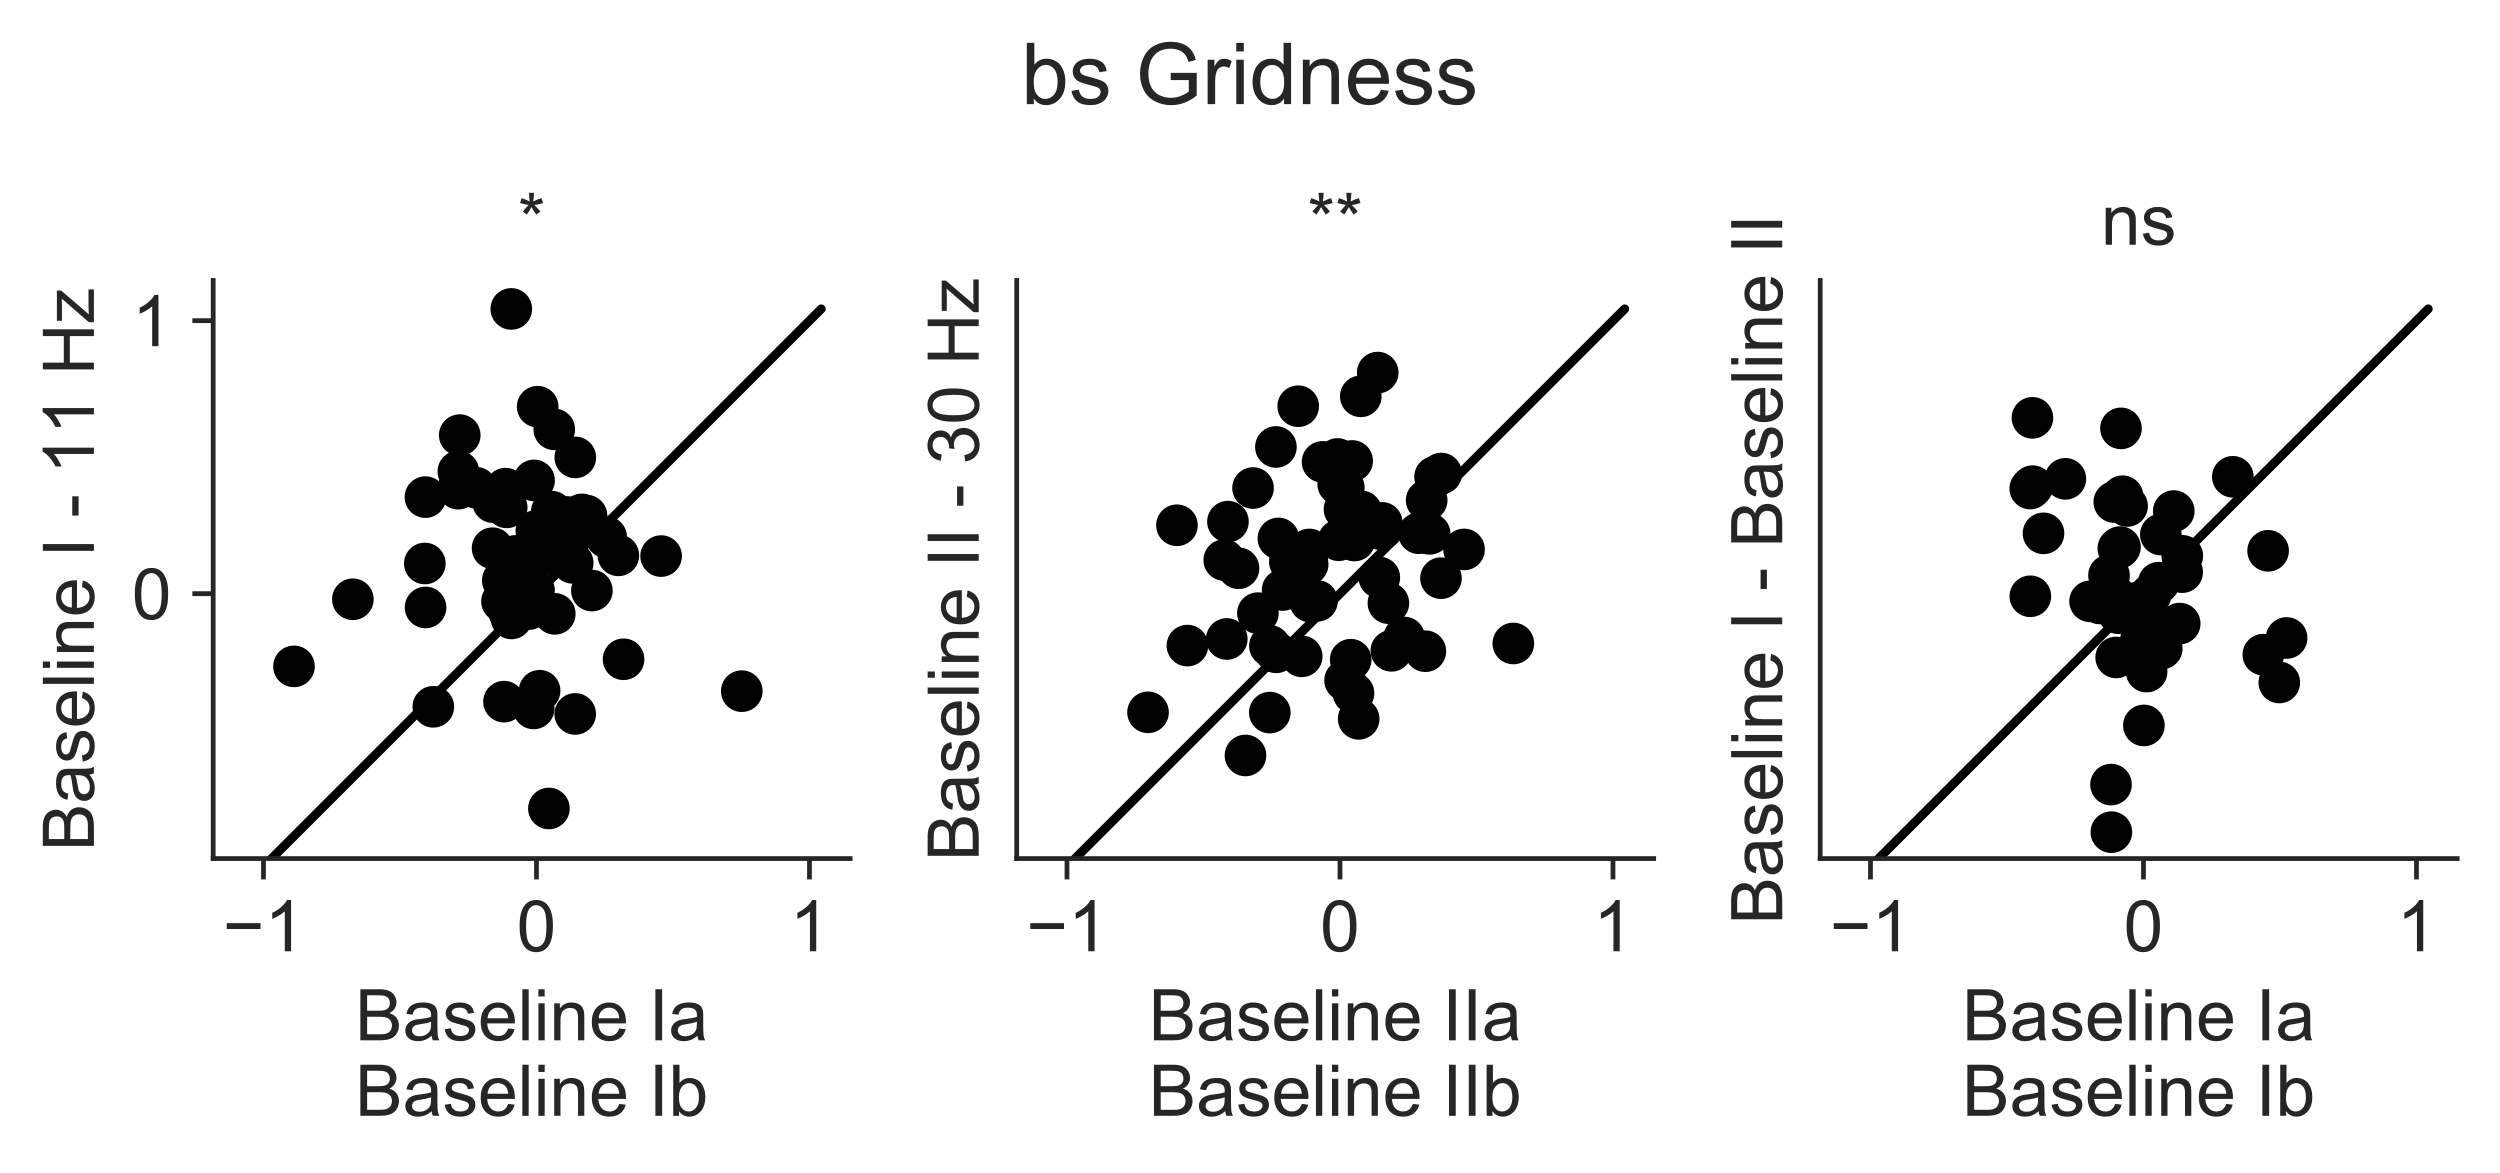 <?xml version="1.0" encoding="utf-8" standalone="no"?>
<!DOCTYPE svg PUBLIC "-//W3C//DTD SVG 1.1//EN"
  "http://www.w3.org/Graphics/SVG/1.1/DTD/svg11.dtd">
<!-- Created with matplotlib (https://matplotlib.org/) -->
<svg height="197.205pt" version="1.1" viewBox="0 0 420.368 197.205" width="420.368pt" xmlns="http://www.w3.org/2000/svg" xmlns:xlink="http://www.w3.org/1999/xlink">
 <defs>
  <style type="text/css">
*{stroke-linecap:butt;stroke-linejoin:round;}
  </style>
 </defs>
 <g id="figure_1">
  <g id="patch_1">
   <path d="M 0 197.205 
L 420.368 197.205 
L 420.368 0 
L 0 0 
z
" style="fill:none;"/>
  </g>
  <g id="axes_1">
   <g id="patch_2">
    <path d="M 35.847 144.364 
L 142.954 144.364 
L 142.954 47.156 
L 35.847 47.156 
z
" style="fill:none;"/>
   </g>
   <g id="matplotlib.axis_1">
    <g id="xtick_1">
     <g id="line2d_1">
      <defs>
       <path d="M 0 0 
L 0 3.5 
" id="mb3a05bf727" style="stroke:#262626;stroke-width:0.8;"/>
      </defs>
      <g>
       <use style="fill:#262626;stroke:#262626;stroke-width:0.8;" x="44.304" xlink:href="#mb3a05bf727" y="144.364"/>
      </g>
     </g>
     <g id="text_1">
      <!-- −1 -->
      <defs>
       <path d="M 52.828 31.203 
L 5.562 31.203 
L 5.562 39.406 
L 52.828 39.406 
z
" id="ArialMT-8722"/>
       <path d="M 37.25 0 
L 28.469 0 
L 28.469 56 
Q 25.297 52.984 20.141 49.953 
Q 14.984 46.922 10.891 45.406 
L 10.891 53.906 
Q 18.266 57.375 23.781 62.297 
Q 29.297 67.234 31.594 71.875 
L 37.25 71.875 
z
" id="ArialMT-49"/>
      </defs>
      <g style="fill:#262626;" transform="translate(37.463 159.954)scale(0.12 -0.12)">
       <use xlink:href="#ArialMT-8722"/>
       <use x="58.398" xlink:href="#ArialMT-49"/>
      </g>
     </g>
    </g>
    <g id="xtick_2">
     <g id="line2d_2">
      <g>
       <use style="fill:#262626;stroke:#262626;stroke-width:0.8;" x="90.207" xlink:href="#mb3a05bf727" y="144.364"/>
      </g>
     </g>
     <g id="text_2">
      <!-- 0 -->
      <defs>
       <path d="M 4.156 35.297 
Q 4.156 48 6.766 55.734 
Q 9.375 63.484 14.516 67.672 
Q 19.672 71.875 27.484 71.875 
Q 33.25 71.875 37.594 69.547 
Q 41.938 67.234 44.766 62.859 
Q 47.609 58.5 49.219 52.219 
Q 50.828 45.953 50.828 35.297 
Q 50.828 22.703 48.234 14.969 
Q 45.656 7.234 40.5 3 
Q 35.359 -1.219 27.484 -1.219 
Q 17.141 -1.219 11.234 6.203 
Q 4.156 15.141 4.156 35.297 
z
M 13.188 35.297 
Q 13.188 17.672 17.312 11.828 
Q 21.438 6 27.484 6 
Q 33.547 6 37.672 11.859 
Q 41.797 17.719 41.797 35.297 
Q 41.797 52.984 37.672 58.781 
Q 33.547 64.594 27.391 64.594 
Q 21.344 64.594 17.719 59.469 
Q 13.188 52.938 13.188 35.297 
z
" id="ArialMT-48"/>
      </defs>
      <g style="fill:#262626;" transform="translate(86.871 159.954)scale(0.12 -0.12)">
       <use xlink:href="#ArialMT-48"/>
      </g>
     </g>
    </g>
    <g id="xtick_3">
     <g id="line2d_3">
      <g>
       <use style="fill:#262626;stroke:#262626;stroke-width:0.8;" x="136.111" xlink:href="#mb3a05bf727" y="144.364"/>
      </g>
     </g>
     <g id="text_3">
      <!-- 1 -->
      <g style="fill:#262626;" transform="translate(132.774 159.954)scale(0.12 -0.12)">
       <use xlink:href="#ArialMT-49"/>
      </g>
     </g>
    </g>
    <g id="text_4">
     <!-- Baseline Ia -->
     <defs>
      <path d="M 7.328 0 
L 7.328 71.578 
L 34.188 71.578 
Q 42.391 71.578 47.344 69.406 
Q 52.297 67.234 55.094 62.719 
Q 57.906 58.203 57.906 53.266 
Q 57.906 48.688 55.422 44.625 
Q 52.938 40.578 47.906 38.094 
Q 54.391 36.188 57.875 31.594 
Q 61.375 27 61.375 20.75 
Q 61.375 15.719 59.25 11.391 
Q 57.125 7.078 54 4.734 
Q 50.875 2.391 46.156 1.188 
Q 41.453 0 34.625 0 
z
M 16.797 41.5 
L 32.281 41.5 
Q 38.578 41.5 41.312 42.328 
Q 44.922 43.406 46.75 45.891 
Q 48.578 48.391 48.578 52.156 
Q 48.578 55.719 46.875 58.422 
Q 45.172 61.141 41.984 62.141 
Q 38.812 63.141 31.109 63.141 
L 16.797 63.141 
z
M 16.797 8.453 
L 34.625 8.453 
Q 39.203 8.453 41.062 8.797 
Q 44.344 9.375 46.531 10.734 
Q 48.734 12.109 50.141 14.719 
Q 51.562 17.328 51.562 20.75 
Q 51.562 24.75 49.516 27.703 
Q 47.469 30.672 43.828 31.859 
Q 40.188 33.062 33.344 33.062 
L 16.797 33.062 
z
" id="ArialMT-66"/>
      <path d="M 40.438 6.391 
Q 35.547 2.25 31.031 0.531 
Q 26.516 -1.172 21.344 -1.172 
Q 12.797 -1.172 8.203 3 
Q 3.609 7.172 3.609 13.672 
Q 3.609 17.484 5.344 20.625 
Q 7.078 23.781 9.891 25.688 
Q 12.703 27.594 16.219 28.562 
Q 18.797 29.25 24.031 29.891 
Q 34.672 31.156 39.703 32.906 
Q 39.75 34.719 39.75 35.203 
Q 39.75 40.578 37.25 42.781 
Q 33.891 45.75 27.25 45.75 
Q 21.047 45.75 18.094 43.578 
Q 15.141 41.406 13.719 35.891 
L 5.125 37.062 
Q 6.297 42.578 8.984 45.969 
Q 11.672 49.359 16.75 51.188 
Q 21.828 53.031 28.516 53.031 
Q 35.156 53.031 39.297 51.469 
Q 43.453 49.906 45.406 47.531 
Q 47.359 45.172 48.141 41.547 
Q 48.578 39.312 48.578 33.453 
L 48.578 21.734 
Q 48.578 9.469 49.141 6.219 
Q 49.703 2.984 51.375 0 
L 42.188 0 
Q 40.828 2.734 40.438 6.391 
z
M 39.703 26.031 
Q 34.906 24.078 25.344 22.703 
Q 19.922 21.922 17.672 20.938 
Q 15.438 19.969 14.203 18.094 
Q 12.984 16.219 12.984 13.922 
Q 12.984 10.406 15.641 8.062 
Q 18.312 5.719 23.438 5.719 
Q 28.516 5.719 32.469 7.938 
Q 36.422 10.156 38.281 14.016 
Q 39.703 17 39.703 22.797 
z
" id="ArialMT-97"/>
      <path d="M 3.078 15.484 
L 11.766 16.844 
Q 12.5 11.625 15.844 8.844 
Q 19.188 6.062 25.203 6.062 
Q 31.25 6.062 34.172 8.516 
Q 37.109 10.984 37.109 14.312 
Q 37.109 17.281 34.516 19 
Q 32.719 20.172 25.531 21.969 
Q 15.875 24.422 12.141 26.203 
Q 8.406 27.984 6.469 31.125 
Q 4.547 34.281 4.547 38.094 
Q 4.547 41.547 6.125 44.5 
Q 7.719 47.469 10.453 49.422 
Q 12.5 50.922 16.031 51.969 
Q 19.578 53.031 23.641 53.031 
Q 29.734 53.031 34.344 51.266 
Q 38.969 49.516 41.156 46.5 
Q 43.359 43.5 44.188 38.484 
L 35.594 37.312 
Q 35.016 41.312 32.203 43.547 
Q 29.391 45.797 24.266 45.797 
Q 18.219 45.797 15.625 43.797 
Q 13.031 41.797 13.031 39.109 
Q 13.031 37.406 14.109 36.031 
Q 15.188 34.625 17.484 33.688 
Q 18.797 33.203 25.25 31.453 
Q 34.578 28.953 38.25 27.359 
Q 41.938 25.781 44.031 22.75 
Q 46.141 19.734 46.141 15.234 
Q 46.141 10.844 43.578 6.953 
Q 41.016 3.078 36.172 0.953 
Q 31.344 -1.172 25.25 -1.172 
Q 15.141 -1.172 9.844 3.031 
Q 4.547 7.234 3.078 15.484 
z
" id="ArialMT-115"/>
      <path d="M 42.094 16.703 
L 51.172 15.578 
Q 49.031 7.625 43.219 3.219 
Q 37.406 -1.172 28.375 -1.172 
Q 17 -1.172 10.328 5.828 
Q 3.656 12.844 3.656 25.484 
Q 3.656 38.578 10.391 45.797 
Q 17.141 53.031 27.875 53.031 
Q 38.281 53.031 44.875 45.953 
Q 51.469 38.875 51.469 26.031 
Q 51.469 25.25 51.422 23.688 
L 12.75 23.688 
Q 13.234 15.141 17.578 10.594 
Q 21.922 6.062 28.422 6.062 
Q 33.25 6.062 36.672 8.594 
Q 40.094 11.141 42.094 16.703 
z
M 13.234 30.906 
L 42.188 30.906 
Q 41.609 37.453 38.875 40.719 
Q 34.672 45.797 27.984 45.797 
Q 21.922 45.797 17.797 41.75 
Q 13.672 37.703 13.234 30.906 
z
" id="ArialMT-101"/>
      <path d="M 6.391 0 
L 6.391 71.578 
L 15.188 71.578 
L 15.188 0 
z
" id="ArialMT-108"/>
      <path d="M 6.641 61.469 
L 6.641 71.578 
L 15.438 71.578 
L 15.438 61.469 
z
M 6.641 0 
L 6.641 51.859 
L 15.438 51.859 
L 15.438 0 
z
" id="ArialMT-105"/>
      <path d="M 6.594 0 
L 6.594 51.859 
L 14.5 51.859 
L 14.5 44.484 
Q 20.219 53.031 31 53.031 
Q 35.688 53.031 39.625 51.344 
Q 43.562 49.656 45.516 46.922 
Q 47.469 44.188 48.25 40.438 
Q 48.734 37.984 48.734 31.891 
L 48.734 0 
L 39.938 0 
L 39.938 31.547 
Q 39.938 36.922 38.906 39.578 
Q 37.891 42.234 35.281 43.812 
Q 32.672 45.406 29.156 45.406 
Q 23.531 45.406 19.453 41.844 
Q 15.375 38.281 15.375 28.328 
L 15.375 0 
z
" id="ArialMT-110"/>
      <path id="ArialMT-32"/>
      <path d="M 9.328 0 
L 9.328 71.578 
L 18.797 71.578 
L 18.797 0 
z
" id="ArialMT-73"/>
     </defs>
     <g style="fill:#262626;" transform="translate(59.716 174.928)scale(0.12 -0.12)">
      <use xlink:href="#ArialMT-66"/>
      <use x="66.699" xlink:href="#ArialMT-97"/>
      <use x="122.314" xlink:href="#ArialMT-115"/>
      <use x="172.314" xlink:href="#ArialMT-101"/>
      <use x="227.93" xlink:href="#ArialMT-108"/>
      <use x="250.146" xlink:href="#ArialMT-105"/>
      <use x="272.363" xlink:href="#ArialMT-110"/>
      <use x="327.979" xlink:href="#ArialMT-101"/>
      <use x="383.594" xlink:href="#ArialMT-32"/>
      <use x="411.377" xlink:href="#ArialMT-73"/>
      <use x="439.16" xlink:href="#ArialMT-97"/>
     </g>
     <!-- Baseline Ib -->
     <defs>
      <path d="M 14.703 0 
L 6.547 0 
L 6.547 71.578 
L 15.328 71.578 
L 15.328 46.047 
Q 20.906 53.031 29.547 53.031 
Q 34.328 53.031 38.594 51.094 
Q 42.875 49.172 45.625 45.672 
Q 48.391 42.188 49.953 37.25 
Q 51.516 32.328 51.516 26.703 
Q 51.516 13.375 44.922 6.094 
Q 38.328 -1.172 29.109 -1.172 
Q 19.922 -1.172 14.703 6.5 
z
M 14.594 26.312 
Q 14.594 17 17.141 12.844 
Q 21.297 6.062 28.375 6.062 
Q 34.125 6.062 38.328 11.062 
Q 42.531 16.062 42.531 25.984 
Q 42.531 36.141 38.5 40.969 
Q 34.469 45.797 28.766 45.797 
Q 23 45.797 18.797 40.797 
Q 14.594 35.797 14.594 26.312 
z
" id="ArialMT-98"/>
     </defs>
     <g style="fill:#262626;" transform="translate(59.716 187.62)scale(0.12 -0.12)">
      <use xlink:href="#ArialMT-66"/>
      <use x="66.699" xlink:href="#ArialMT-97"/>
      <use x="122.314" xlink:href="#ArialMT-115"/>
      <use x="172.314" xlink:href="#ArialMT-101"/>
      <use x="227.93" xlink:href="#ArialMT-108"/>
      <use x="250.146" xlink:href="#ArialMT-105"/>
      <use x="272.363" xlink:href="#ArialMT-110"/>
      <use x="327.979" xlink:href="#ArialMT-101"/>
      <use x="383.594" xlink:href="#ArialMT-32"/>
      <use x="411.377" xlink:href="#ArialMT-73"/>
      <use x="439.16" xlink:href="#ArialMT-98"/>
     </g>
    </g>
   </g>
   <g id="matplotlib.axis_2">
    <g id="ytick_1">
     <g id="line2d_4">
      <defs>
       <path d="M 0 0 
L -3.5 0 
" id="m8abccc607a" style="stroke:#262626;stroke-width:0.8;"/>
      </defs>
      <g>
       <use style="fill:#262626;stroke:#262626;stroke-width:0.8;" x="35.847" xlink:href="#m8abccc607a" y="99.822"/>
      </g>
     </g>
     <g id="text_5">
      <!-- 0 -->
      <g style="fill:#262626;" transform="translate(22.174 104.117)scale(0.12 -0.12)">
       <use xlink:href="#ArialMT-48"/>
      </g>
     </g>
    </g>
    <g id="ytick_2">
     <g id="line2d_5">
      <g>
       <use style="fill:#262626;stroke:#262626;stroke-width:0.8;" x="35.847" xlink:href="#m8abccc607a" y="53.919"/>
      </g>
     </g>
     <g id="text_6">
      <!-- 1 -->
      <g style="fill:#262626;" transform="translate(22.174 58.213)scale(0.12 -0.12)">
       <use xlink:href="#ArialMT-49"/>
      </g>
     </g>
    </g>
    <g id="text_7">
     <!-- Baseline I - 11 Hz -->
     <defs>
      <path d="M 3.172 21.484 
L 3.172 30.328 
L 30.172 30.328 
L 30.172 21.484 
z
" id="ArialMT-45"/>
      <path d="M 8.016 0 
L 8.016 71.578 
L 17.484 71.578 
L 17.484 42.188 
L 54.688 42.188 
L 54.688 71.578 
L 64.156 71.578 
L 64.156 0 
L 54.688 0 
L 54.688 33.734 
L 17.484 33.734 
L 17.484 0 
z
" id="ArialMT-72"/>
      <path d="M 1.953 0 
L 1.953 7.125 
L 34.969 45.016 
Q 29.344 44.734 25.047 44.734 
L 3.906 44.734 
L 3.906 51.859 
L 46.297 51.859 
L 46.297 46.047 
L 18.219 13.141 
L 12.797 7.125 
Q 18.703 7.562 23.875 7.562 
L 47.859 7.562 
L 47.859 0 
z
" id="ArialMT-122"/>
     </defs>
     <g style="fill:#262626;" transform="translate(15.789 143.107)rotate(-90)scale(0.12 -0.12)">
      <use xlink:href="#ArialMT-66"/>
      <use x="66.699" xlink:href="#ArialMT-97"/>
      <use x="122.314" xlink:href="#ArialMT-115"/>
      <use x="172.314" xlink:href="#ArialMT-101"/>
      <use x="227.93" xlink:href="#ArialMT-108"/>
      <use x="250.146" xlink:href="#ArialMT-105"/>
      <use x="272.363" xlink:href="#ArialMT-110"/>
      <use x="327.979" xlink:href="#ArialMT-101"/>
      <use x="383.594" xlink:href="#ArialMT-32"/>
      <use x="411.377" xlink:href="#ArialMT-73"/>
      <use x="439.16" xlink:href="#ArialMT-32"/>
      <use x="466.943" xlink:href="#ArialMT-45"/>
      <use x="500.244" xlink:href="#ArialMT-32"/>
      <use x="528.027" xlink:href="#ArialMT-49"/>
      <use x="583.533" xlink:href="#ArialMT-49"/>
      <use x="639.148" xlink:href="#ArialMT-32"/>
      <use x="666.932" xlink:href="#ArialMT-72"/>
      <use x="739.148" xlink:href="#ArialMT-122"/>
     </g>
    </g>
   </g>
   <g id="PathCollection_1">
    <defs>
     <path d="M 0 3 
C 0.796 3 1.559 2.684 2.121 2.121 
C 2.684 1.559 3 0.796 3 0 
C 3 -0.796 2.684 -1.559 2.121 -2.121 
C 1.559 -2.684 0.796 -3 0 -3 
C -0.796 -3 -1.559 -2.684 -2.121 -2.121 
C -2.684 -1.559 -3 -0.796 -3 0 
C -3 0.796 -2.684 1.559 -2.121 2.121 
C -1.559 2.684 -0.796 3 0 3 
z
" id="m18b497275d" style="stroke:#000000;"/>
    </defs>
    <g clip-path="url(#pdf33bb51ad)">
     <use style="stroke:#000000;" x="101.93" xlink:href="#m18b497275d" y="90.315"/>
     <use style="stroke:#000000;" x="91.31" xlink:href="#m18b497275d" y="93.363"/>
     <use style="stroke:#000000;" x="77.073" xlink:href="#m18b497275d" y="79.272"/>
     <use style="stroke:#000000;" x="86.259" xlink:href="#m18b497275d" y="99.521"/>
     <use style="stroke:#000000;" x="86.004" xlink:href="#m18b497275d" y="103.989"/>
     <use style="stroke:#000000;" x="71.435" xlink:href="#m18b497275d" y="94.751"/>
     <use style="stroke:#000000;" x="96.719" xlink:href="#m18b497275d" y="120.048"/>
     <use style="stroke:#000000;" x="77.305" xlink:href="#m18b497275d" y="73.165"/>
     <use style="stroke:#000000;" x="85.015" xlink:href="#m18b497275d" y="82.166"/>
     <use style="stroke:#000000;" x="98.625" xlink:href="#m18b497275d" y="86.702"/>
     <use style="stroke:#000000;" x="93.199" xlink:href="#m18b497275d" y="72.195"/>
     <use style="stroke:#000000;" x="85.974" xlink:href="#m18b497275d" y="51.944"/>
     <use style="stroke:#000000;" x="77.051" xlink:href="#m18b497275d" y="82.173"/>
     <use style="stroke:#000000;" x="92.777" xlink:href="#m18b497275d" y="86.029"/>
     <use style="stroke:#000000;" x="59.333" xlink:href="#m18b497275d" y="100.766"/>
     <use style="stroke:#000000;" x="97.85" xlink:href="#m18b497275d" y="86.49"/>
     <use style="stroke:#000000;" x="104.848" xlink:href="#m18b497275d" y="110.854"/>
     <use style="stroke:#000000;" x="89.793" xlink:href="#m18b497275d" y="99.263"/>
     <use style="stroke:#000000;" x="89.802" xlink:href="#m18b497275d" y="80.78"/>
     <use style="stroke:#000000;" x="87.453" xlink:href="#m18b497275d" y="94.008"/>
     <use style="stroke:#000000;" x="72.861" xlink:href="#m18b497275d" y="118.845"/>
     <use style="stroke:#000000;" x="86.423" xlink:href="#m18b497275d" y="101.137"/>
     <use style="stroke:#000000;" x="82.907" xlink:href="#m18b497275d" y="84.436"/>
     <use style="stroke:#000000;" x="85.297" xlink:href="#m18b497275d" y="94.934"/>
     <use style="stroke:#000000;" x="86.685" xlink:href="#m18b497275d" y="93.472"/>
     <use style="stroke:#000000;" x="84.75" xlink:href="#m18b497275d" y="117.981"/>
     <use style="stroke:#000000;" x="95.3" xlink:href="#m18b497275d" y="86.922"/>
     <use style="stroke:#000000;" x="92.297" xlink:href="#m18b497275d" y="135.944"/>
     <use style="stroke:#000000;" x="111.162" xlink:href="#m18b497275d" y="93.502"/>
     <use style="stroke:#000000;" x="85.202" xlink:href="#m18b497275d" y="85.316"/>
     <use style="stroke:#000000;" x="71.557" xlink:href="#m18b497275d" y="102.145"/>
     <use style="stroke:#000000;" x="85.809" xlink:href="#m18b497275d" y="97.614"/>
     <use style="stroke:#000000;" x="90.188" xlink:href="#m18b497275d" y="89.252"/>
     <use style="stroke:#000000;" x="96.299" xlink:href="#m18b497275d" y="94.645"/>
     <use style="stroke:#000000;" x="103.976" xlink:href="#m18b497275d" y="93.38"/>
     <use style="stroke:#000000;" x="85.616" xlink:href="#m18b497275d" y="102.898"/>
     <use style="stroke:#000000;" x="96.065" xlink:href="#m18b497275d" y="89.061"/>
     <use style="stroke:#000000;" x="80.05" xlink:href="#m18b497275d" y="82.011"/>
     <use style="stroke:#000000;" x="96.734" xlink:href="#m18b497275d" y="76.913"/>
     <use style="stroke:#000000;" x="99.526" xlink:href="#m18b497275d" y="99.305"/>
     <use style="stroke:#000000;" x="124.726" xlink:href="#m18b497275d" y="116.217"/>
     <use style="stroke:#000000;" x="93.283" xlink:href="#m18b497275d" y="103.221"/>
     <use style="stroke:#000000;" x="88.981" xlink:href="#m18b497275d" y="102.408"/>
     <use style="stroke:#000000;" x="88.448" xlink:href="#m18b497275d" y="149.313"/>
     <use style="stroke:#000000;" x="90.735" xlink:href="#m18b497275d" y="116.146"/>
     <use style="stroke:#000000;" x="89.739" xlink:href="#m18b497275d" y="119.121"/>
     <use style="stroke:#000000;" x="84.408" xlink:href="#m18b497275d" y="101.12"/>
     <use style="stroke:#000000;" x="71.535" xlink:href="#m18b497275d" y="83.59"/>
     <use style="stroke:#000000;" x="49.432" xlink:href="#m18b497275d" y="112.049"/>
     <use style="stroke:#000000;" x="84.539" xlink:href="#m18b497275d" y="97.59"/>
     <use style="stroke:#000000;" x="90.407" xlink:href="#m18b497275d" y="68.384"/>
     <use style="stroke:#000000;" x="82.821" xlink:href="#m18b497275d" y="92.181"/>
    </g>
   </g>
   <g id="line2d_6">
    <path clip-path="url(#pdf33bb51ad)" d="M 40.716 149.313 
L 138.086 51.944 
" style="fill:none;stroke:#000000;stroke-linecap:round;stroke-width:1.5;"/>
   </g>
   <g id="patch_3">
    <path d="M 35.847 144.364 
L 35.847 47.156 
" style="fill:none;stroke:#262626;stroke-linecap:square;stroke-linejoin:miter;stroke-width:0.8;"/>
   </g>
   <g id="patch_4">
    <path d="M 35.847 144.364 
L 142.954 144.364 
" style="fill:none;stroke:#262626;stroke-linecap:square;stroke-linejoin:miter;stroke-width:0.8;"/>
   </g>
   <g id="text_8">
    <!-- * -->
    <defs>
     <path d="M 3.125 58.453 
L 5.375 65.375 
Q 13.141 62.641 16.656 60.641 
Q 15.719 69.484 15.672 72.797 
L 22.75 72.797 
Q 22.609 67.969 21.625 60.688 
Q 26.656 63.234 33.156 65.375 
L 35.406 58.453 
Q 29.203 56.391 23.25 55.719 
Q 26.219 53.125 31.641 46.484 
L 25.781 42.328 
Q 22.953 46.188 19.094 52.828 
Q 15.484 45.953 12.75 42.328 
L 6.984 46.484 
Q 12.641 53.469 15.094 55.719 
Q 8.797 56.938 3.125 58.453 
z
" id="ArialMT-42"/>
    </defs>
    <g style="fill:#262626;" transform="translate(87.066 41.156)scale(0.12 -0.12)">
     <use xlink:href="#ArialMT-42"/>
    </g>
   </g>
  </g>
  <g id="axes_2">
   <g id="patch_5">
    <path d="M 170.954 144.364 
L 278.061 144.364 
L 278.061 47.156 
L 170.954 47.156 
z
" style="fill:none;"/>
   </g>
   <g id="matplotlib.axis_3">
    <g id="xtick_4">
     <g id="line2d_7">
      <g>
       <use style="fill:#262626;stroke:#262626;stroke-width:0.8;" x="179.41" xlink:href="#mb3a05bf727" y="144.364"/>
      </g>
     </g>
     <g id="text_9">
      <!-- −1 -->
      <g style="fill:#262626;" transform="translate(172.569 159.954)scale(0.12 -0.12)">
       <use xlink:href="#ArialMT-8722"/>
       <use x="58.398" xlink:href="#ArialMT-49"/>
      </g>
     </g>
    </g>
    <g id="xtick_5">
     <g id="line2d_8">
      <g>
       <use style="fill:#262626;stroke:#262626;stroke-width:0.8;" x="225.314" xlink:href="#mb3a05bf727" y="144.364"/>
      </g>
     </g>
     <g id="text_10">
      <!-- 0 -->
      <g style="fill:#262626;" transform="translate(221.977 159.954)scale(0.12 -0.12)">
       <use xlink:href="#ArialMT-48"/>
      </g>
     </g>
    </g>
    <g id="xtick_6">
     <g id="line2d_9">
      <g>
       <use style="fill:#262626;stroke:#262626;stroke-width:0.8;" x="271.217" xlink:href="#mb3a05bf727" y="144.364"/>
      </g>
     </g>
     <g id="text_11">
      <!-- 1 -->
      <g style="fill:#262626;" transform="translate(267.881 159.954)scale(0.12 -0.12)">
       <use xlink:href="#ArialMT-49"/>
      </g>
     </g>
    </g>
    <g id="text_12">
     <!-- Baseline IIa -->
     <g style="fill:#262626;" transform="translate(193.156 174.928)scale(0.12 -0.12)">
      <use xlink:href="#ArialMT-66"/>
      <use x="66.699" xlink:href="#ArialMT-97"/>
      <use x="122.314" xlink:href="#ArialMT-115"/>
      <use x="172.314" xlink:href="#ArialMT-101"/>
      <use x="227.93" xlink:href="#ArialMT-108"/>
      <use x="250.146" xlink:href="#ArialMT-105"/>
      <use x="272.363" xlink:href="#ArialMT-110"/>
      <use x="327.979" xlink:href="#ArialMT-101"/>
      <use x="383.594" xlink:href="#ArialMT-32"/>
      <use x="411.377" xlink:href="#ArialMT-73"/>
      <use x="439.16" xlink:href="#ArialMT-73"/>
      <use x="466.943" xlink:href="#ArialMT-97"/>
     </g>
     <!-- Baseline IIb -->
     <g style="fill:#262626;" transform="translate(193.156 187.62)scale(0.12 -0.12)">
      <use xlink:href="#ArialMT-66"/>
      <use x="66.699" xlink:href="#ArialMT-97"/>
      <use x="122.314" xlink:href="#ArialMT-115"/>
      <use x="172.314" xlink:href="#ArialMT-101"/>
      <use x="227.93" xlink:href="#ArialMT-108"/>
      <use x="250.146" xlink:href="#ArialMT-105"/>
      <use x="272.363" xlink:href="#ArialMT-110"/>
      <use x="327.979" xlink:href="#ArialMT-101"/>
      <use x="383.594" xlink:href="#ArialMT-32"/>
      <use x="411.377" xlink:href="#ArialMT-73"/>
      <use x="439.16" xlink:href="#ArialMT-73"/>
      <use x="466.943" xlink:href="#ArialMT-98"/>
     </g>
    </g>
   </g>
   <g id="matplotlib.axis_4">
    <g id="ytick_3"/>
    <g id="ytick_4"/>
    <g id="text_13">
     <!-- Baseline II - 30 Hz -->
     <defs>
      <path d="M 4.203 18.891 
L 12.984 20.062 
Q 14.5 12.594 18.141 9.297 
Q 21.781 6 27 6 
Q 33.203 6 37.469 10.297 
Q 41.75 14.594 41.75 20.953 
Q 41.75 27 37.797 30.922 
Q 33.844 34.859 27.734 34.859 
Q 25.25 34.859 21.531 33.891 
L 22.516 41.609 
Q 23.391 41.5 23.922 41.5 
Q 29.547 41.5 34.031 44.422 
Q 38.531 47.359 38.531 53.469 
Q 38.531 58.297 35.25 61.469 
Q 31.984 64.656 26.812 64.656 
Q 21.688 64.656 18.266 61.422 
Q 14.844 58.203 13.875 51.766 
L 5.078 53.328 
Q 6.688 62.156 12.391 67.016 
Q 18.109 71.875 26.609 71.875 
Q 32.469 71.875 37.391 69.359 
Q 42.328 66.844 44.938 62.5 
Q 47.562 58.156 47.562 53.266 
Q 47.562 48.641 45.062 44.828 
Q 42.578 41.016 37.703 38.766 
Q 44.047 37.312 47.562 32.688 
Q 51.078 28.078 51.078 21.141 
Q 51.078 11.766 44.234 5.25 
Q 37.406 -1.266 26.953 -1.266 
Q 17.531 -1.266 11.297 4.344 
Q 5.078 9.969 4.203 18.891 
z
" id="ArialMT-51"/>
     </defs>
     <g style="fill:#262626;" transform="translate(164.569 144.78)rotate(-90)scale(0.12 -0.12)">
      <use xlink:href="#ArialMT-66"/>
      <use x="66.699" xlink:href="#ArialMT-97"/>
      <use x="122.314" xlink:href="#ArialMT-115"/>
      <use x="172.314" xlink:href="#ArialMT-101"/>
      <use x="227.93" xlink:href="#ArialMT-108"/>
      <use x="250.146" xlink:href="#ArialMT-105"/>
      <use x="272.363" xlink:href="#ArialMT-110"/>
      <use x="327.979" xlink:href="#ArialMT-101"/>
      <use x="383.594" xlink:href="#ArialMT-32"/>
      <use x="411.377" xlink:href="#ArialMT-73"/>
      <use x="439.16" xlink:href="#ArialMT-73"/>
      <use x="466.943" xlink:href="#ArialMT-32"/>
      <use x="494.727" xlink:href="#ArialMT-45"/>
      <use x="528.027" xlink:href="#ArialMT-32"/>
      <use x="555.811" xlink:href="#ArialMT-51"/>
      <use x="611.426" xlink:href="#ArialMT-48"/>
      <use x="667.041" xlink:href="#ArialMT-32"/>
      <use x="694.824" xlink:href="#ArialMT-72"/>
      <use x="767.041" xlink:href="#ArialMT-122"/>
     </g>
    </g>
   </g>
   <g id="PathCollection_2">
    <g clip-path="url(#paaba6cc9a4)">
     <use style="stroke:#000000;" x="238.579" xlink:href="#m18b497275d" y="89.66"/>
     <use style="stroke:#000000;" x="225.015" xlink:href="#m18b497275d" y="81.41"/>
     <use style="stroke:#000000;" x="254.463" xlink:href="#m18b497275d" y="108.2"/>
     <use style="stroke:#000000;" x="228.811" xlink:href="#m18b497275d" y="66.642"/>
     <use style="stroke:#000000;" x="228.886" xlink:href="#m18b497275d" y="85.981"/>
     <use style="stroke:#000000;" x="225.96" xlink:href="#m18b497275d" y="81.996"/>
     <use style="stroke:#000000;" x="227.741" xlink:href="#m18b497275d" y="90.887"/>
     <use style="stroke:#000000;" x="220.313" xlink:href="#m18b497275d" y="101.154"/>
     <use style="stroke:#000000;" x="242.297" xlink:href="#m18b497275d" y="97.221"/>
     <use style="stroke:#000000;" x="216.887" xlink:href="#m18b497275d" y="94.461"/>
     <use style="stroke:#000000;" x="231.661" xlink:href="#m18b497275d" y="62.65"/>
     <use style="stroke:#000000;" x="241.302" xlink:href="#m18b497275d" y="80.17"/>
     <use style="stroke:#000000;" x="240.394" xlink:href="#m18b497275d" y="89.765"/>
     <use style="stroke:#000000;" x="228.458" xlink:href="#m18b497275d" y="120.871"/>
     <use style="stroke:#000000;" x="205.857" xlink:href="#m18b497275d" y="94.177"/>
     <use style="stroke:#000000;" x="211.512" xlink:href="#m18b497275d" y="103.1"/>
     <use style="stroke:#000000;" x="232.29" xlink:href="#m18b497275d" y="89.019"/>
     <use style="stroke:#000000;" x="218.289" xlink:href="#m18b497275d" y="68.305"/>
     <use style="stroke:#000000;" x="236.116" xlink:href="#m18b497275d" y="107.196"/>
     <use style="stroke:#000000;" x="227.119" xlink:href="#m18b497275d" y="110.926"/>
     <use style="stroke:#000000;" x="221.463" xlink:href="#m18b497275d" y="101.038"/>
     <use style="stroke:#000000;" x="213.515" xlink:href="#m18b497275d" y="119.819"/>
     <use style="stroke:#000000;" x="210.696" xlink:href="#m18b497275d" y="82.063"/>
     <use style="stroke:#000000;" x="206.278" xlink:href="#m18b497275d" y="107.44"/>
     <use style="stroke:#000000;" x="239.672" xlink:href="#m18b497275d" y="109.499"/>
     <use style="stroke:#000000;" x="246.176" xlink:href="#m18b497275d" y="92.388"/>
     <use style="stroke:#000000;" x="220.157" xlink:href="#m18b497275d" y="92.386"/>
     <use style="stroke:#000000;" x="233.956" xlink:href="#m18b497275d" y="109.433"/>
     <use style="stroke:#000000;" x="227.365" xlink:href="#m18b497275d" y="77.509"/>
     <use style="stroke:#000000;" x="214.587" xlink:href="#m18b497275d" y="109.688"/>
     <use style="stroke:#000000;" x="218.092" xlink:href="#m18b497275d" y="95.009"/>
     <use style="stroke:#000000;" x="242.335" xlink:href="#m18b497275d" y="79.626"/>
     <use style="stroke:#000000;" x="222.385" xlink:href="#m18b497275d" y="77.665"/>
     <use style="stroke:#000000;" x="226.074" xlink:href="#m18b497275d" y="85.626"/>
     <use style="stroke:#000000;" x="227.647" xlink:href="#m18b497275d" y="85.742"/>
     <use style="stroke:#000000;" x="215.667" xlink:href="#m18b497275d" y="99.211"/>
     <use style="stroke:#000000;" x="208.252" xlink:href="#m18b497275d" y="95.548"/>
     <use style="stroke:#000000;" x="214.958" xlink:href="#m18b497275d" y="90.534"/>
     <use style="stroke:#000000;" x="206.476" xlink:href="#m18b497275d" y="87.711"/>
     <use style="stroke:#000000;" x="227.591" xlink:href="#m18b497275d" y="116.564"/>
     <use style="stroke:#000000;" x="226.166" xlink:href="#m18b497275d" y="114.407"/>
     <use style="stroke:#000000;" x="193.037" xlink:href="#m18b497275d" y="119.776"/>
     <use style="stroke:#000000;" x="199.661" xlink:href="#m18b497275d" y="108.553"/>
     <use style="stroke:#000000;" x="214.542" xlink:href="#m18b497275d" y="75.157"/>
     <use style="stroke:#000000;" x="219.944" xlink:href="#m18b497275d" y="92.591"/>
     <use style="stroke:#000000;" x="231.928" xlink:href="#m18b497275d" y="97.097"/>
     <use style="stroke:#000000;" x="233.456" xlink:href="#m18b497275d" y="101.414"/>
     <use style="stroke:#000000;" x="209.424" xlink:href="#m18b497275d" y="127.029"/>
     <use style="stroke:#000000;" x="219.882" xlink:href="#m18b497275d" y="94.877"/>
     <use style="stroke:#000000;" x="225.103" xlink:href="#m18b497275d" y="90.841"/>
     <use style="stroke:#000000;" x="224.909" xlink:href="#m18b497275d" y="77.174"/>
     <use style="stroke:#000000;" x="218.882" xlink:href="#m18b497275d" y="110.363"/>
     <use style="stroke:#000000;" x="239.892" xlink:href="#m18b497275d" y="84.121"/>
     <use style="stroke:#000000;" x="232.35" xlink:href="#m18b497275d" y="87.907"/>
     <use style="stroke:#000000;" x="216.889" xlink:href="#m18b497275d" y="92.944"/>
     <use style="stroke:#000000;" x="197.901" xlink:href="#m18b497275d" y="88.324"/>
     <use style="stroke:#000000;" x="213.533" xlink:href="#m18b497275d" y="108.618"/>
    </g>
   </g>
   <g id="line2d_10">
    <path clip-path="url(#paaba6cc9a4)" d="M 175.823 149.313 
L 273.192 51.944 
" style="fill:none;stroke:#000000;stroke-linecap:round;stroke-width:1.5;"/>
   </g>
   <g id="patch_6">
    <path d="M 170.954 144.364 
L 170.954 47.156 
" style="fill:none;stroke:#262626;stroke-linecap:square;stroke-linejoin:miter;stroke-width:0.8;"/>
   </g>
   <g id="patch_7">
    <path d="M 170.954 144.364 
L 278.061 144.364 
" style="fill:none;stroke:#262626;stroke-linecap:square;stroke-linejoin:miter;stroke-width:0.8;"/>
   </g>
   <g id="text_14">
    <!-- ** -->
    <g style="fill:#262626;" transform="translate(219.837 41.156)scale(0.12 -0.12)">
     <use xlink:href="#ArialMT-42"/>
     <use x="38.916" xlink:href="#ArialMT-42"/>
    </g>
   </g>
  </g>
  <g id="axes_3">
   <g id="patch_8">
    <path d="M 306.061 144.364 
L 413.168 144.364 
L 413.168 47.156 
L 306.061 47.156 
z
" style="fill:none;"/>
   </g>
   <g id="matplotlib.axis_5">
    <g id="xtick_7">
     <g id="line2d_11">
      <g>
       <use style="fill:#262626;stroke:#262626;stroke-width:0.8;" x="314.517" xlink:href="#mb3a05bf727" y="144.364"/>
      </g>
     </g>
     <g id="text_15">
      <!-- −1 -->
      <g style="fill:#262626;" transform="translate(307.676 159.954)scale(0.12 -0.12)">
       <use xlink:href="#ArialMT-8722"/>
       <use x="58.398" xlink:href="#ArialMT-49"/>
      </g>
     </g>
    </g>
    <g id="xtick_8">
     <g id="line2d_12">
      <g>
       <use style="fill:#262626;stroke:#262626;stroke-width:0.8;" x="360.421" xlink:href="#mb3a05bf727" y="144.364"/>
      </g>
     </g>
     <g id="text_16">
      <!-- 0 -->
      <g style="fill:#262626;" transform="translate(357.084 159.954)scale(0.12 -0.12)">
       <use xlink:href="#ArialMT-48"/>
      </g>
     </g>
    </g>
    <g id="xtick_9">
     <g id="line2d_13">
      <g>
       <use style="fill:#262626;stroke:#262626;stroke-width:0.8;" x="406.324" xlink:href="#mb3a05bf727" y="144.364"/>
      </g>
     </g>
     <g id="text_17">
      <!-- 1 -->
      <g style="fill:#262626;" transform="translate(402.988 159.954)scale(0.12 -0.12)">
       <use xlink:href="#ArialMT-49"/>
      </g>
     </g>
    </g>
    <g id="text_18">
     <!-- Baseline Ia -->
     <g style="fill:#262626;" transform="translate(329.929 174.928)scale(0.12 -0.12)">
      <use xlink:href="#ArialMT-66"/>
      <use x="66.699" xlink:href="#ArialMT-97"/>
      <use x="122.314" xlink:href="#ArialMT-115"/>
      <use x="172.314" xlink:href="#ArialMT-101"/>
      <use x="227.93" xlink:href="#ArialMT-108"/>
      <use x="250.146" xlink:href="#ArialMT-105"/>
      <use x="272.363" xlink:href="#ArialMT-110"/>
      <use x="327.979" xlink:href="#ArialMT-101"/>
      <use x="383.594" xlink:href="#ArialMT-32"/>
      <use x="411.377" xlink:href="#ArialMT-73"/>
      <use x="439.16" xlink:href="#ArialMT-97"/>
     </g>
     <!-- Baseline Ib -->
     <g style="fill:#262626;" transform="translate(329.929 187.62)scale(0.12 -0.12)">
      <use xlink:href="#ArialMT-66"/>
      <use x="66.699" xlink:href="#ArialMT-97"/>
      <use x="122.314" xlink:href="#ArialMT-115"/>
      <use x="172.314" xlink:href="#ArialMT-101"/>
      <use x="227.93" xlink:href="#ArialMT-108"/>
      <use x="250.146" xlink:href="#ArialMT-105"/>
      <use x="272.363" xlink:href="#ArialMT-110"/>
      <use x="327.979" xlink:href="#ArialMT-101"/>
      <use x="383.594" xlink:href="#ArialMT-32"/>
      <use x="411.377" xlink:href="#ArialMT-73"/>
      <use x="439.16" xlink:href="#ArialMT-98"/>
     </g>
    </g>
   </g>
   <g id="matplotlib.axis_6">
    <g id="ytick_5"/>
    <g id="ytick_6"/>
    <g id="text_19">
     <!-- Baseline I - Baseline II -->
     <g style="fill:#262626;" transform="translate(299.676 155.455)rotate(-90)scale(0.12 -0.12)">
      <use xlink:href="#ArialMT-66"/>
      <use x="66.699" xlink:href="#ArialMT-97"/>
      <use x="122.314" xlink:href="#ArialMT-115"/>
      <use x="172.314" xlink:href="#ArialMT-101"/>
      <use x="227.93" xlink:href="#ArialMT-108"/>
      <use x="250.146" xlink:href="#ArialMT-105"/>
      <use x="272.363" xlink:href="#ArialMT-110"/>
      <use x="327.979" xlink:href="#ArialMT-101"/>
      <use x="383.594" xlink:href="#ArialMT-32"/>
      <use x="411.377" xlink:href="#ArialMT-73"/>
      <use x="439.16" xlink:href="#ArialMT-32"/>
      <use x="466.943" xlink:href="#ArialMT-45"/>
      <use x="500.244" xlink:href="#ArialMT-32"/>
      <use x="528.027" xlink:href="#ArialMT-66"/>
      <use x="594.727" xlink:href="#ArialMT-97"/>
      <use x="650.342" xlink:href="#ArialMT-115"/>
      <use x="700.342" xlink:href="#ArialMT-101"/>
      <use x="755.957" xlink:href="#ArialMT-108"/>
      <use x="778.174" xlink:href="#ArialMT-105"/>
      <use x="800.391" xlink:href="#ArialMT-110"/>
      <use x="856.006" xlink:href="#ArialMT-101"/>
      <use x="911.621" xlink:href="#ArialMT-32"/>
      <use x="939.404" xlink:href="#ArialMT-73"/>
      <use x="967.188" xlink:href="#ArialMT-73"/>
     </g>
    </g>
   </g>
   <g id="PathCollection_3">
    <g clip-path="url(#p61b0fbfae9)">
     <use style="stroke:#000000;" x="359.369" xlink:href="#m18b497275d" y="101.331"/>
     <use style="stroke:#000000;" x="384.488" xlink:href="#m18b497275d" y="107.276"/>
     <use style="stroke:#000000;" x="347.286" xlink:href="#m18b497275d" y="80.516"/>
     <use style="stroke:#000000;" x="356.473" xlink:href="#m18b497275d" y="91.987"/>
     <use style="stroke:#000000;" x="364.507" xlink:href="#m18b497275d" y="105.533"/>
     <use style="stroke:#000000;" x="356.217" xlink:href="#m18b497275d" y="103.118"/>
     <use style="stroke:#000000;" x="351.44" xlink:href="#m18b497275d" y="101.111"/>
     <use style="stroke:#000000;" x="363.336" xlink:href="#m18b497275d" y="89.885"/>
     <use style="stroke:#000000;" x="366.932" xlink:href="#m18b497275d" y="96.205"/>
     <use style="stroke:#000000;" x="375.446" xlink:href="#m18b497275d" y="80.17"/>
     <use style="stroke:#000000;" x="356.188" xlink:href="#m18b497275d" y="92.215"/>
     <use style="stroke:#000000;" x="383.258" xlink:href="#m18b497275d" y="114.757"/>
     <use style="stroke:#000000;" x="361.635" xlink:href="#m18b497275d" y="99.982"/>
     <use style="stroke:#000000;" x="362.99" xlink:href="#m18b497275d" y="97.969"/>
     <use style="stroke:#000000;" x="360.015" xlink:href="#m18b497275d" y="104.556"/>
     <use style="stroke:#000000;" x="341.383" xlink:href="#m18b497275d" y="82.148"/>
     <use style="stroke:#000000;" x="357.666" xlink:href="#m18b497275d" y="85.081"/>
     <use style="stroke:#000000;" x="356.637" xlink:href="#m18b497275d" y="72.03"/>
     <use style="stroke:#000000;" x="355.022" xlink:href="#m18b497275d" y="139.925"/>
     <use style="stroke:#000000;" x="355.511" xlink:href="#m18b497275d" y="84.417"/>
     <use style="stroke:#000000;" x="356.898" xlink:href="#m18b497275d" y="83.439"/>
     <use style="stroke:#000000;" x="354.963" xlink:href="#m18b497275d" y="131.928"/>
     <use style="stroke:#000000;" x="365.514" xlink:href="#m18b497275d" y="85.935"/>
     <use style="stroke:#000000;" x="381.375" xlink:href="#m18b497275d" y="92.617"/>
     <use style="stroke:#000000;" x="355.415" xlink:href="#m18b497275d" y="99.958"/>
     <use style="stroke:#000000;" x="341.771" xlink:href="#m18b497275d" y="81.744"/>
     <use style="stroke:#000000;" x="366.512" xlink:href="#m18b497275d" y="104.853"/>
     <use style="stroke:#000000;" x="355.829" xlink:href="#m18b497275d" y="110.551"/>
     <use style="stroke:#000000;" x="366.947" xlink:href="#m18b497275d" y="93.455"/>
     <use style="stroke:#000000;" x="360.491" xlink:href="#m18b497275d" y="121.981"/>
     <use style="stroke:#000000;" x="341.397" xlink:href="#m18b497275d" y="100.264"/>
     <use style="stroke:#000000;" x="363.496" xlink:href="#m18b497275d" y="109.043"/>
     <use style="stroke:#000000;" x="380.572" xlink:href="#m18b497275d" y="110.081"/>
     <use style="stroke:#000000;" x="360.948" xlink:href="#m18b497275d" y="112.926"/>
     <use style="stroke:#000000;" x="359.952" xlink:href="#m18b497275d" y="107.756"/>
     <use style="stroke:#000000;" x="354.622" xlink:href="#m18b497275d" y="96.738"/>
     <use style="stroke:#000000;" x="341.748" xlink:href="#m18b497275d" y="70.256"/>
     <use style="stroke:#000000;" x="343.609" xlink:href="#m18b497275d" y="89.68"/>
     <use style="stroke:#000000;" x="353.034" xlink:href="#m18b497275d" y="101.462"/>
    </g>
   </g>
   <g id="line2d_14">
    <path clip-path="url(#p61b0fbfae9)" d="M 310.929 149.313 
L 408.299 51.944 
" style="fill:none;stroke:#000000;stroke-linecap:round;stroke-width:1.5;"/>
   </g>
   <g id="patch_9">
    <path d="M 306.061 144.364 
L 306.061 47.156 
" style="fill:none;stroke:#262626;stroke-linecap:square;stroke-linejoin:miter;stroke-width:0.8;"/>
   </g>
   <g id="patch_10">
    <path d="M 306.061 144.364 
L 413.168 144.364 
" style="fill:none;stroke:#262626;stroke-linecap:square;stroke-linejoin:miter;stroke-width:0.8;"/>
   </g>
   <g id="text_20">
    <!-- ns -->
    <g style="fill:#262626;" transform="translate(353.278 41.156)scale(0.12 -0.12)">
     <use xlink:href="#ArialMT-110"/>
     <use x="55.615" xlink:href="#ArialMT-115"/>
    </g>
   </g>
  </g>
  <g id="text_21">
   <!-- bs Gridness -->
   <defs>
    <path d="M 41.219 28.078 
L 41.219 36.469 
L 71.531 36.531 
L 71.531 9.969 
Q 64.547 4.391 57.125 1.578 
Q 49.703 -1.219 41.891 -1.219 
Q 31.344 -1.219 22.719 3.297 
Q 14.109 7.812 9.719 16.359 
Q 5.328 24.906 5.328 35.453 
Q 5.328 45.906 9.688 54.953 
Q 14.062 64.016 22.266 68.406 
Q 30.469 72.797 41.156 72.797 
Q 48.922 72.797 55.188 70.281 
Q 61.469 67.781 65.031 63.281 
Q 68.609 58.797 70.453 51.562 
L 61.922 49.219 
Q 60.297 54.688 57.906 57.812 
Q 55.516 60.938 51.062 62.812 
Q 46.625 64.703 41.219 64.703 
Q 34.719 64.703 29.984 62.719 
Q 25.25 60.75 22.344 57.516 
Q 19.438 54.297 17.828 50.438 
Q 15.094 43.797 15.094 36.031 
Q 15.094 26.469 18.391 20.016 
Q 21.688 13.578 27.984 10.453 
Q 34.281 7.328 41.359 7.328 
Q 47.516 7.328 53.375 9.688 
Q 59.234 12.062 62.25 14.75 
L 62.25 28.078 
z
" id="ArialMT-71"/>
    <path d="M 6.5 0 
L 6.5 51.859 
L 14.406 51.859 
L 14.406 44 
Q 17.438 49.516 20 51.266 
Q 22.562 53.031 25.641 53.031 
Q 30.078 53.031 34.672 50.203 
L 31.641 42.047 
Q 28.422 43.953 25.203 43.953 
Q 22.312 43.953 20.016 42.219 
Q 17.719 40.484 16.75 37.406 
Q 15.281 32.719 15.281 27.156 
L 15.281 0 
z
" id="ArialMT-114"/>
    <path d="M 40.234 0 
L 40.234 6.547 
Q 35.297 -1.172 25.734 -1.172 
Q 19.531 -1.172 14.328 2.25 
Q 9.125 5.672 6.266 11.797 
Q 3.422 17.922 3.422 25.875 
Q 3.422 33.641 6 39.969 
Q 8.594 46.297 13.766 49.656 
Q 18.953 53.031 25.344 53.031 
Q 30.031 53.031 33.688 51.047 
Q 37.359 49.078 39.656 45.906 
L 39.656 71.578 
L 48.391 71.578 
L 48.391 0 
z
M 12.453 25.875 
Q 12.453 15.922 16.641 10.984 
Q 20.844 6.062 26.562 6.062 
Q 32.328 6.062 36.344 10.766 
Q 40.375 15.484 40.375 25.141 
Q 40.375 35.797 36.266 40.766 
Q 32.172 45.75 26.172 45.75 
Q 20.312 45.75 16.375 40.969 
Q 12.453 36.188 12.453 25.875 
z
" id="ArialMT-100"/>
   </defs>
   <g style="fill:#262626;" transform="translate(171.714 17.507)scale(0.144 -0.144)">
    <use xlink:href="#ArialMT-98"/>
    <use x="55.615" xlink:href="#ArialMT-115"/>
    <use x="105.615" xlink:href="#ArialMT-32"/>
    <use x="133.398" xlink:href="#ArialMT-71"/>
    <use x="211.182" xlink:href="#ArialMT-114"/>
    <use x="244.482" xlink:href="#ArialMT-105"/>
    <use x="266.699" xlink:href="#ArialMT-100"/>
    <use x="322.314" xlink:href="#ArialMT-110"/>
    <use x="377.93" xlink:href="#ArialMT-101"/>
    <use x="433.545" xlink:href="#ArialMT-115"/>
    <use x="483.545" xlink:href="#ArialMT-115"/>
   </g>
  </g>
 </g>
 <defs>
  <clipPath id="pdf33bb51ad">
   <rect height="97.208" width="107.107" x="35.847" y="47.156"/>
  </clipPath>
  <clipPath id="paaba6cc9a4">
   <rect height="97.208" width="107.107" x="170.954" y="47.156"/>
  </clipPath>
  <clipPath id="p61b0fbfae9">
   <rect height="97.208" width="107.107" x="306.061" y="47.156"/>
  </clipPath>
 </defs>
</svg>

